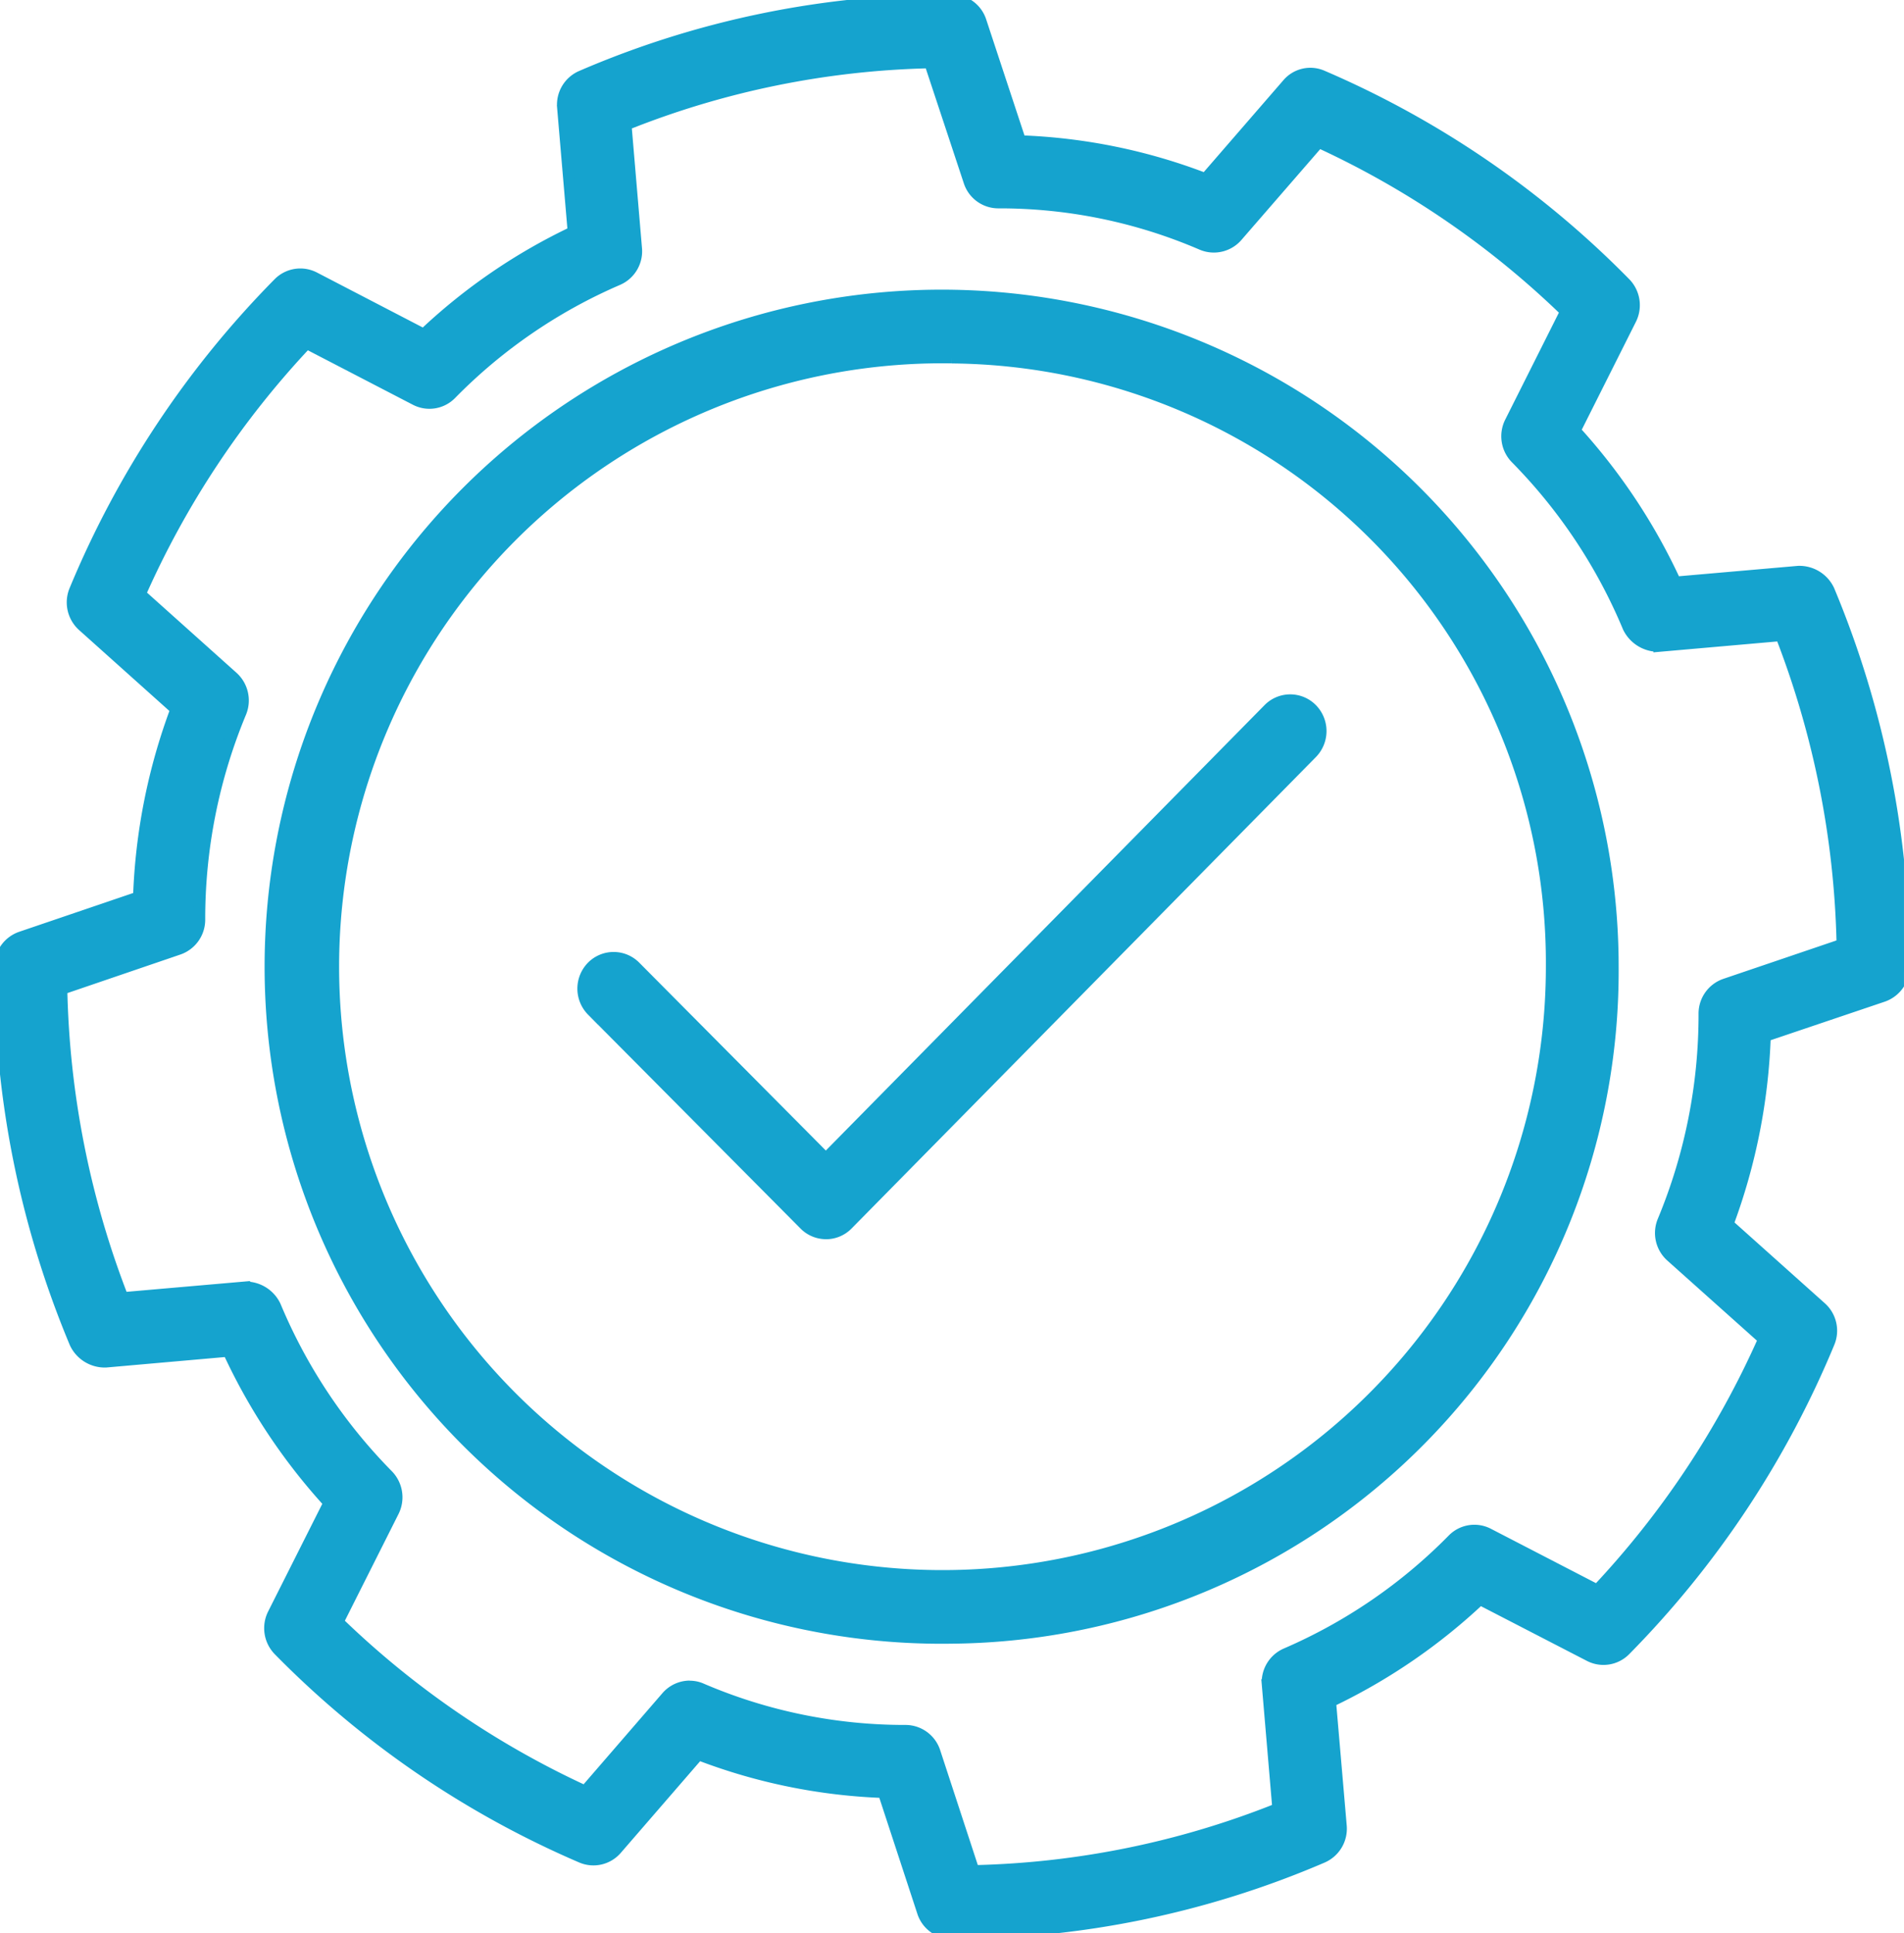 <svg id="Responsible_Operations" data-name="Responsible Operations" xmlns="http://www.w3.org/2000/svg" xmlns:xlink="http://www.w3.org/1999/xlink" width="83.714" height="85" viewBox="0 0 83.714 85">
  <defs>
    <clipPath id="clip-path">
      <rect id="Rectangle_1076" data-name="Rectangle 1076" width="83.713" height="85" fill="#15a3ce" stroke="#15a3ce" stroke-width="0.5"/>
    </clipPath>
  </defs>
  <g id="Group_1465" data-name="Group 1465" clip-path="url(#clip-path)">
    <path id="Path_1699" data-name="Path 1699" d="M60.337,83.071a1.328,1.328,0,0,1-.946-.4l-9.337-9.4a1.379,1.379,0,0,1-.005-1.929,1.335,1.335,0,0,1,1.9-.005l8.383,8.441L79.8,60.014a1.334,1.334,0,0,1,1.9,0,1.38,1.38,0,0,1,0,1.934L61.288,82.672a1.322,1.322,0,0,1-.951.4" transform="translate(-24.022 -28.838)" fill="#15a3ce" stroke="#15a3ce" stroke-width="0.5"/>
    <path id="Path_1700" data-name="Path 1700" d="M53.83,84.187A29.517,29.517,0,1,1,82.9,54.674,29.328,29.328,0,0,1,53.83,84.187m0-56.29A26.779,26.779,0,1,0,80.2,54.674,26.6,26.6,0,0,0,53.83,27.9" transform="translate(-11.982 -12.171)" fill="#15a3ce" stroke="#15a3ce" stroke-width="0.5"/>
    <path id="Path_1701" data-name="Path 1701" d="M41.848,85a1.349,1.349,0,0,1-1.277-.936L38.845,78.8a25.2,25.2,0,0,1-8.137-1.662L27.1,81.306a1.338,1.338,0,0,1-1.529.353,41.72,41.72,0,0,1-13.312-9.106,1.386,1.386,0,0,1-.246-1.591l2.458-4.886A26.131,26.131,0,0,1,10.035,59.4l-5.381.475A1.442,1.442,0,0,1,3.3,59.042,42.572,42.572,0,0,1,0,42.5a1.37,1.37,0,0,1,.918-1.294L6.1,39.443a26.092,26.092,0,0,1,1.642-8.257l-4.1-3.673a1.385,1.385,0,0,1-.353-1.555,42.222,42.222,0,0,1,8.963-13.506,1.339,1.339,0,0,1,1.565-.25l4.814,2.5a25.445,25.445,0,0,1,6.579-4.507l-.466-5.474a1.364,1.364,0,0,1,.819-1.371A40.868,40.868,0,0,1,41.848,0a1.349,1.349,0,0,1,1.276.936L44.861,6.2A25.082,25.082,0,0,1,53,7.863l3.614-4.17a1.31,1.31,0,0,1,1.535-.348,41.748,41.748,0,0,1,13.307,9.106,1.385,1.385,0,0,1,.245,1.591l-2.455,4.891A26.1,26.1,0,0,1,73.666,25.6l5.395-.471a1.431,1.431,0,0,1,1.353.829,42.706,42.706,0,0,1,3.3,16.545,1.374,1.374,0,0,1-.926,1.3l-5.182,1.75a26.235,26.235,0,0,1-1.637,8.267l4.1,3.668a1.368,1.368,0,0,1,.345,1.555,42.273,42.273,0,0,1-8.963,13.511,1.337,1.337,0,0,1-1.566.246l-4.814-2.486a25.725,25.725,0,0,1-6.579,4.5l.471,5.469a1.372,1.372,0,0,1-.819,1.376A41.072,41.072,0,0,1,41.848,85M30.327,74.144a1.254,1.254,0,0,1,.525.113,22.638,22.638,0,0,0,8.968,1.832,1.355,1.355,0,0,1,1.279.936l1.713,5.228a38.253,38.253,0,0,0,13.38-2.732l-.463-5.443a1.366,1.366,0,0,1,.819-1.371,23.118,23.118,0,0,0,7.326-5.019,1.328,1.328,0,0,1,1.565-.25l4.786,2.476a39.48,39.48,0,0,0,7.326-11.035l-4.08-3.647a1.375,1.375,0,0,1-.348-1.555,23.594,23.594,0,0,0,1.808-9.111,1.362,1.362,0,0,1,.924-1.294L81,41.525a39.832,39.832,0,0,0-2.694-13.588l-5.359.471a1.475,1.475,0,0,1-1.356-.829,23.41,23.41,0,0,0-4.942-7.434,1.382,1.382,0,0,1-.241-1.591l2.438-4.86A39.011,39.011,0,0,0,57.981,6.251l-3.6,4.149a1.353,1.353,0,0,1-1.537.348,22.432,22.432,0,0,0-8.958-1.837,1.346,1.346,0,0,1-1.274-.936L40.883,2.752A38.2,38.2,0,0,0,27.516,5.484l.461,5.438a1.361,1.361,0,0,1-.819,1.376,23.057,23.057,0,0,0-7.326,5.024,1.329,1.329,0,0,1-1.565.251l-4.784-2.481A39.24,39.24,0,0,0,6.162,26.121l4.072,3.648a1.387,1.387,0,0,1,.35,1.56,23.59,23.59,0,0,0-1.811,9.106,1.369,1.369,0,0,1-.918,1.294L2.709,43.485A39.712,39.712,0,0,0,5.4,57.062l5.346-.466a1.443,1.443,0,0,1,1.356.824,23.428,23.428,0,0,0,4.947,7.438A1.391,1.391,0,0,1,17.3,66.45l-2.443,4.86a39.04,39.04,0,0,0,10.869,7.444L29.319,74.6a1.347,1.347,0,0,1,1.008-.461" transform="translate(0 0)" fill="#15a3ce" stroke="#15a3ce" stroke-width="0.5"/>
  </g>
</svg>
